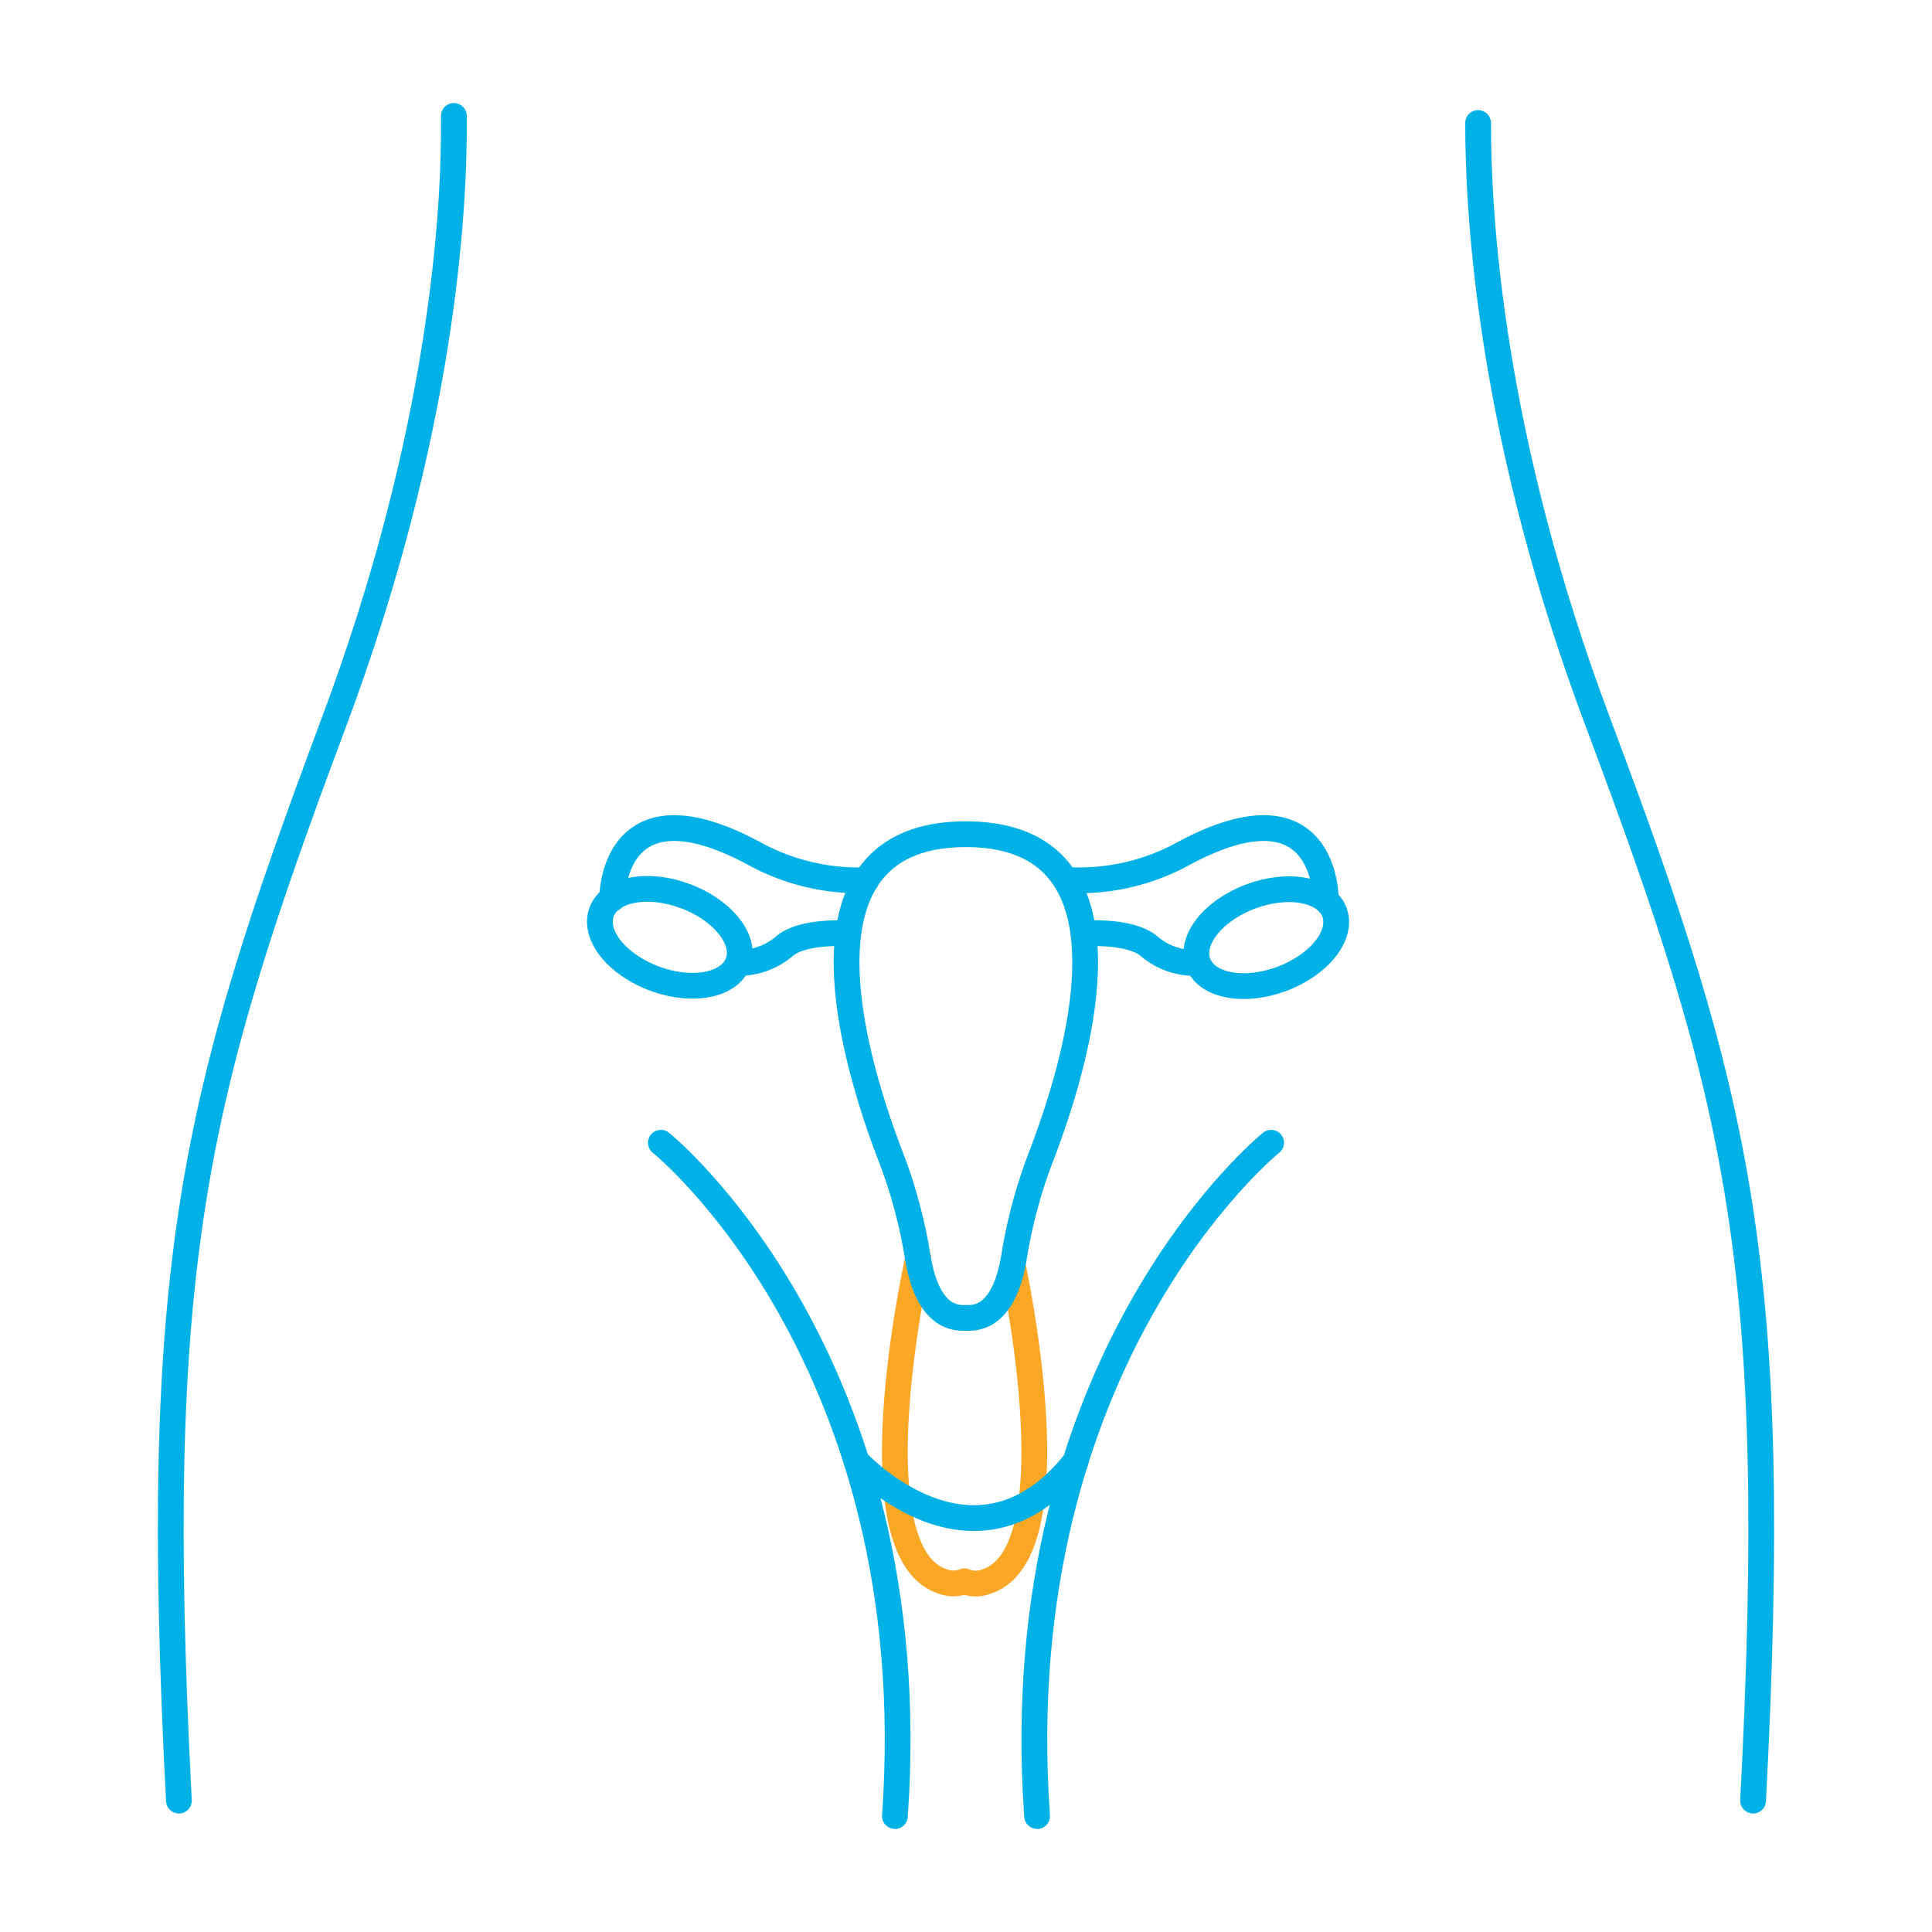 <svg xmlns="http://www.w3.org/2000/svg" viewBox="0 0 150 150"><defs><style>.cls-1,.cls-2,.cls-3{fill:none;}.cls-1{stroke:#faa726;}.cls-1,.cls-2{stroke-linecap:round;stroke-linejoin:round;stroke-width:2px;}.cls-2{stroke:#00b1e7;}</style></defs><g id="Операции_при_опущении_стенок_матки_и_влагалища" data-name="Операции при опущении стенок матки и влагалища"><path class="cls-1" d="M78.63,241.24c.74,3.59,4.3,22.43-2,24.53a2.24,2.24,0,0,1-1.75,0l0,0a2.31,2.31,0,0,1-1.72,0c-7-2.32-1.87-25.12-1.87-25.12" transform="translate(0 -143)"/><path class="cls-2" d="M35.24,152c.07,7.21-.84,24.47-9.35,47.17C15,228.3,11.72,241.14,13.89,282.8" transform="translate(0 -143)"/><path class="cls-2" d="M114.76,152.55c0,7.49,1,24.48,9.35,46.66,10.91,29.09,14.17,41.93,12,83.59" transform="translate(0 -143)"/><path class="cls-2" d="M51.31,231.72S72,248.37,69.48,284" transform="translate(0 -143)"/><path class="cls-2" d="M98.69,231.72S78,248.37,80.52,284" transform="translate(0 -143)"/><path class="cls-2" d="M66.51,256.46s9.15,9.91,17,0" transform="translate(0 -143)"/><ellipse class="cls-2" cx="98.33" cy="215.79" rx="5.65" ry="3.42" transform="translate(-69.01 -95.24) rotate(-20.38)"/><ellipse class="cls-2" cx="52.01" cy="215.79" rx="3.42" ry="5.65" transform="translate(-168.39 46.38) rotate(-69.62)"/><path class="cls-2" d="M47.53,212.79s-.11-9.66,11.31-3.37a16.86,16.86,0,0,0,8.41,1.92" transform="translate(0 -143)"/><path class="cls-2" d="M57.3,217.76a5.42,5.42,0,0,0,3.52-1.23c1.41-1.3,4.91-1.06,4.91-1.06" transform="translate(0 -143)"/><path class="cls-2" d="M102.93,212.79s.1-9.66-11.32-3.37a16.86,16.86,0,0,1-8.41,1.92" transform="translate(0 -143)"/><path class="cls-2" d="M92.81,217.76a5.42,5.42,0,0,1-3.52-1.23c-1.41-1.3-4.92-1.06-4.92-1.06" transform="translate(0 -143)"/><path class="cls-2" d="M74.77,245.32c-2.23,0-3.14-2.46-3.51-4.67a38.72,38.72,0,0,0-2-7.57c-3.14-8.1-8.18-25.31,5.73-25.31s8.87,17.21,5.73,25.31a38.72,38.72,0,0,0-2,7.57c-.37,2.21-1.28,4.67-3.51,4.67Z" transform="translate(0 -143)"/></g><g id="бордер"><rect class="cls-3" width="150" height="150"/></g></svg>